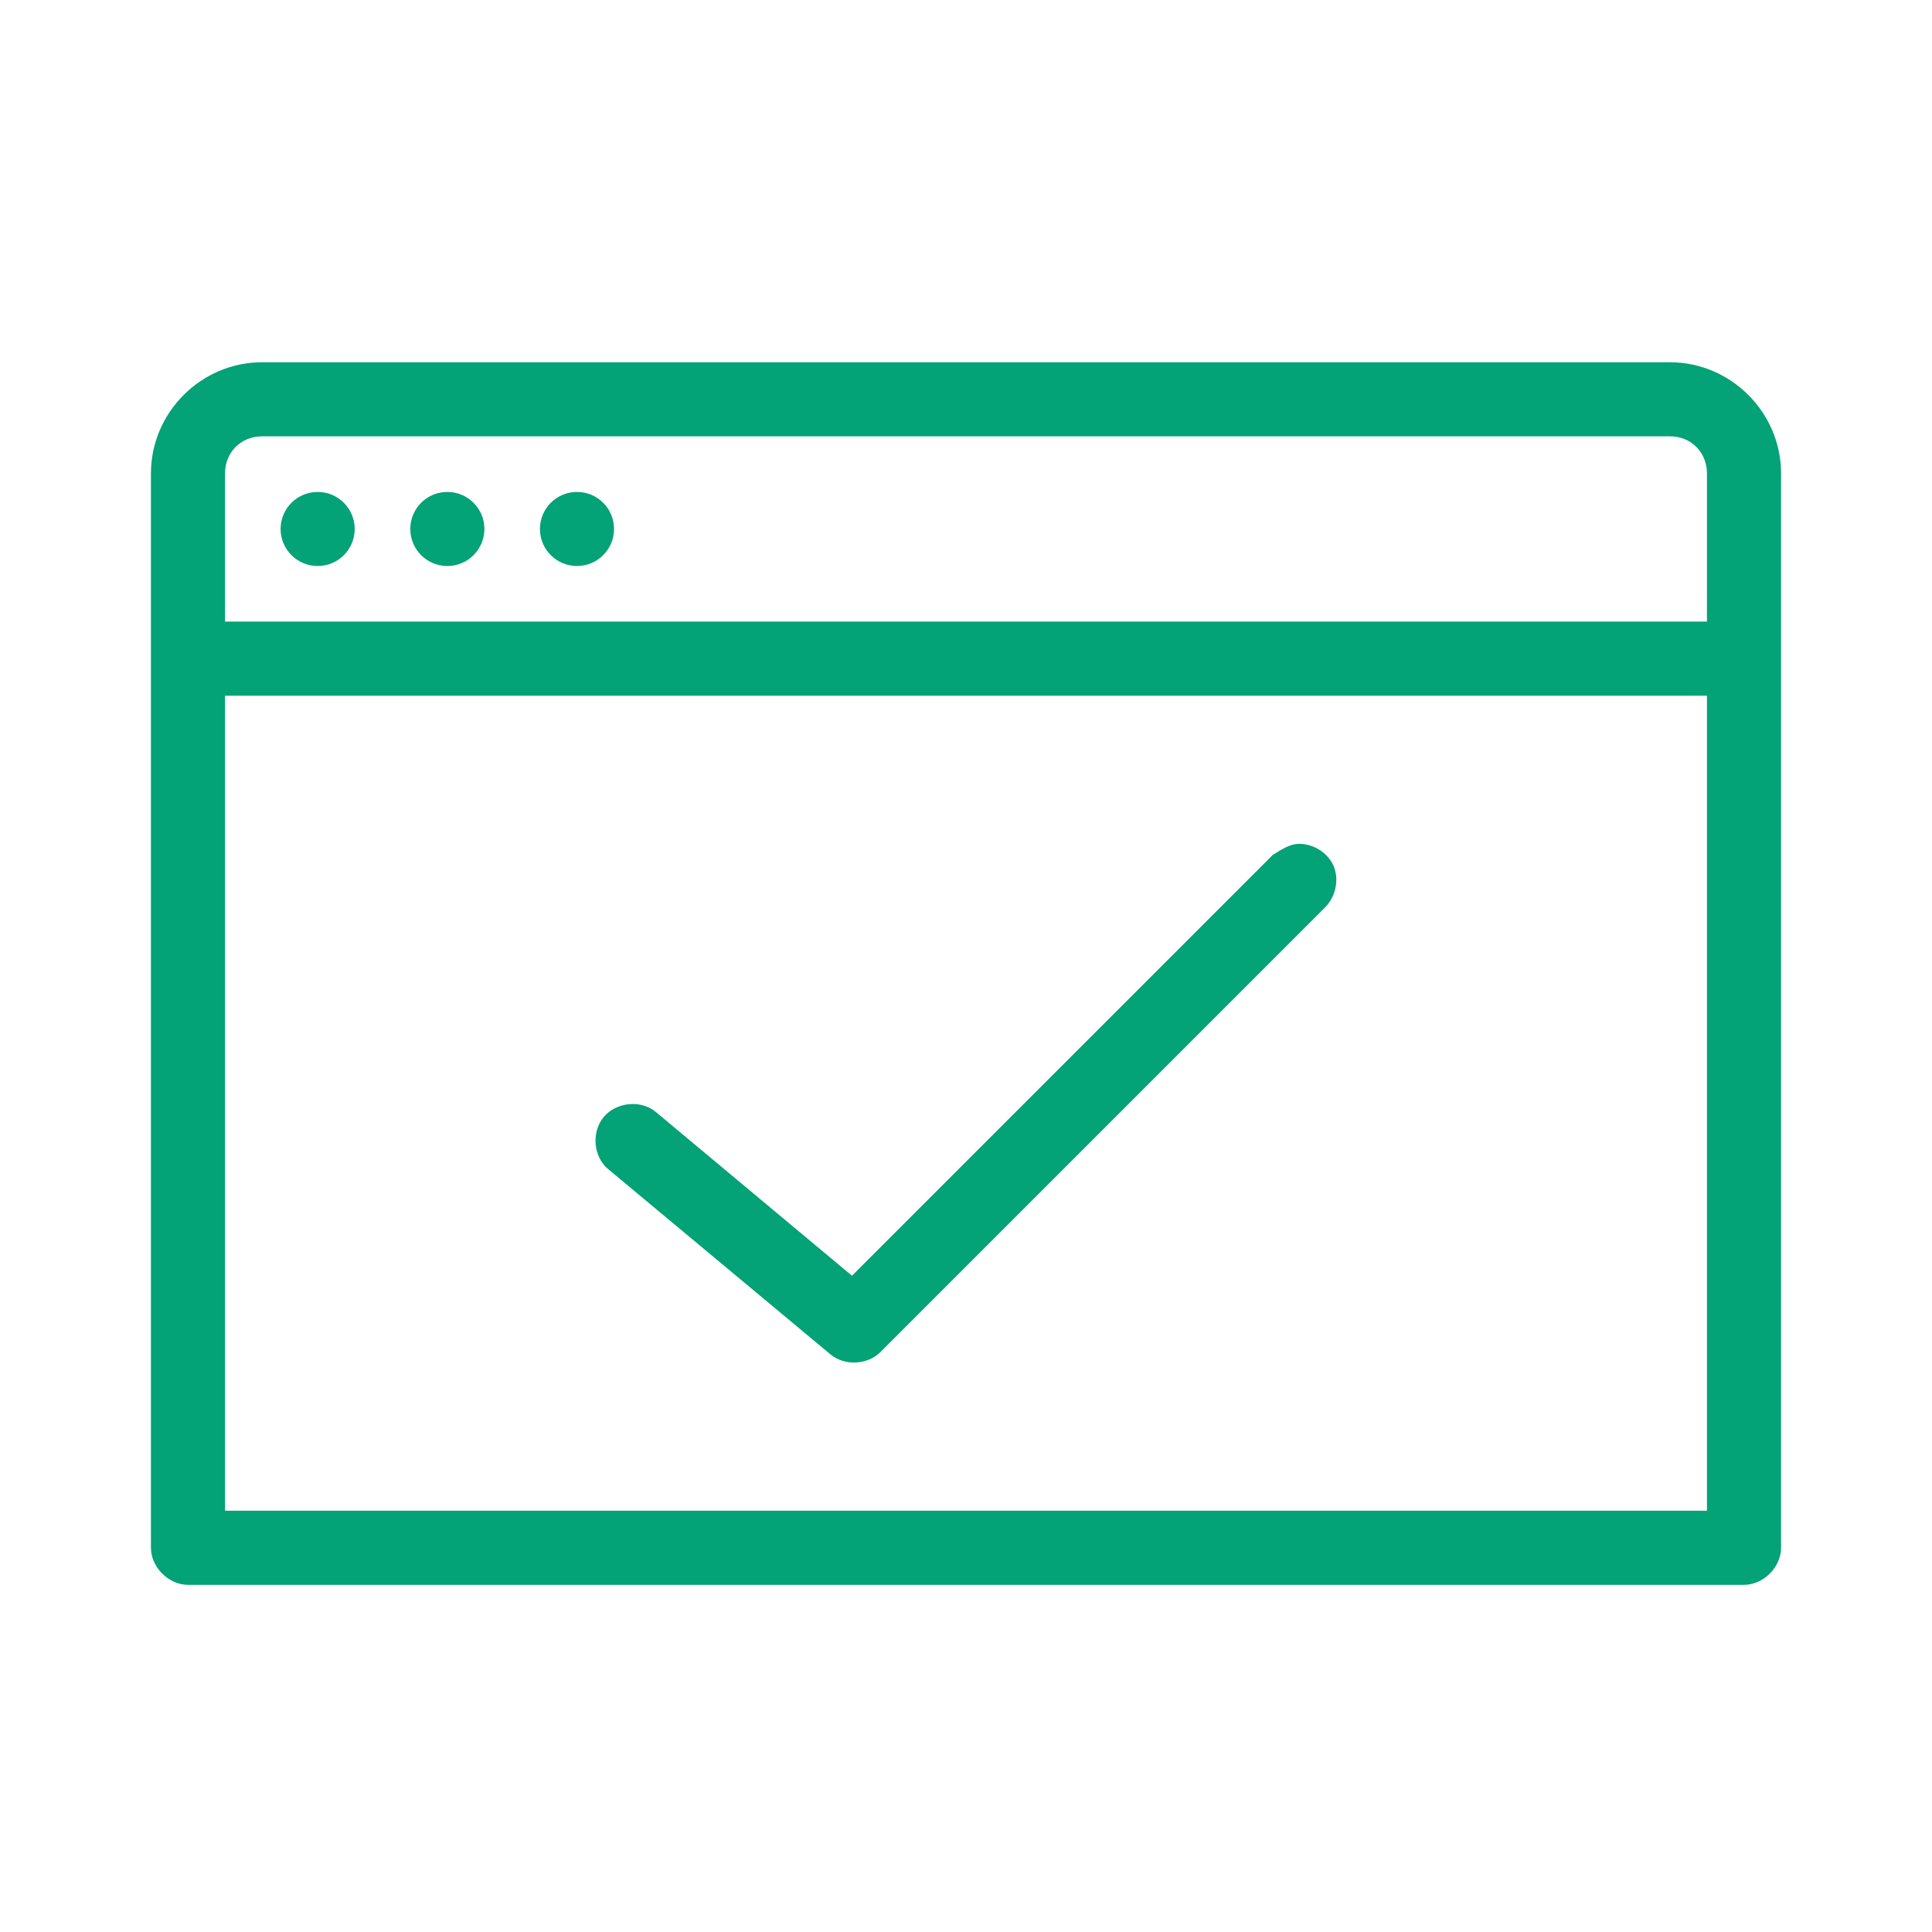 <svg width="64" height="64" viewBox="0 0 64 64" fill="none" xmlns="http://www.w3.org/2000/svg">
<path d="M8.682 12C6.663 12 5 13.663 5 15.682V51.273C5 51.915 5.585 52.5 6.227 52.5H57.773C58.415 52.5 59 51.915 59 51.273V15.682C59 13.663 57.337 12 55.318 12H8.682ZM8.682 14.454H55.318C56.019 14.454 56.545 14.981 56.545 15.682V20.591H7.455V15.682C7.455 14.981 7.981 14.454 8.682 14.454ZM10.523 16.296C9.845 16.296 9.295 16.845 9.295 17.523C9.295 18.201 9.845 18.75 10.523 18.75C11.2 18.75 11.75 18.201 11.75 17.523C11.75 16.845 11.2 16.296 10.523 16.296ZM14.818 16.296C14.14 16.296 13.591 16.845 13.591 17.523C13.591 18.201 14.14 18.75 14.818 18.75C15.496 18.75 16.046 18.201 16.046 17.523C16.046 16.845 15.496 16.296 14.818 16.296ZM19.114 16.296C18.436 16.296 17.886 16.845 17.886 17.523C17.886 18.201 18.436 18.75 19.114 18.75C19.791 18.75 20.341 18.201 20.341 17.523C20.341 16.845 19.791 16.296 19.114 16.296ZM7.455 23.046H56.545V50.045H7.455V23.046ZM43.065 27.954C42.709 27.943 42.406 28.177 42.163 28.319L28.222 42.26L21.722 36.833C21.225 36.421 20.407 36.509 19.996 37.006C19.584 37.503 19.652 38.32 20.149 38.731L27.513 44.868C27.978 45.253 28.735 45.218 29.162 44.791L43.889 30.064C44.248 29.714 44.382 29.111 44.158 28.645C43.961 28.237 43.515 27.964 43.065 27.954Z" fill="#04A277"/>
</svg>
